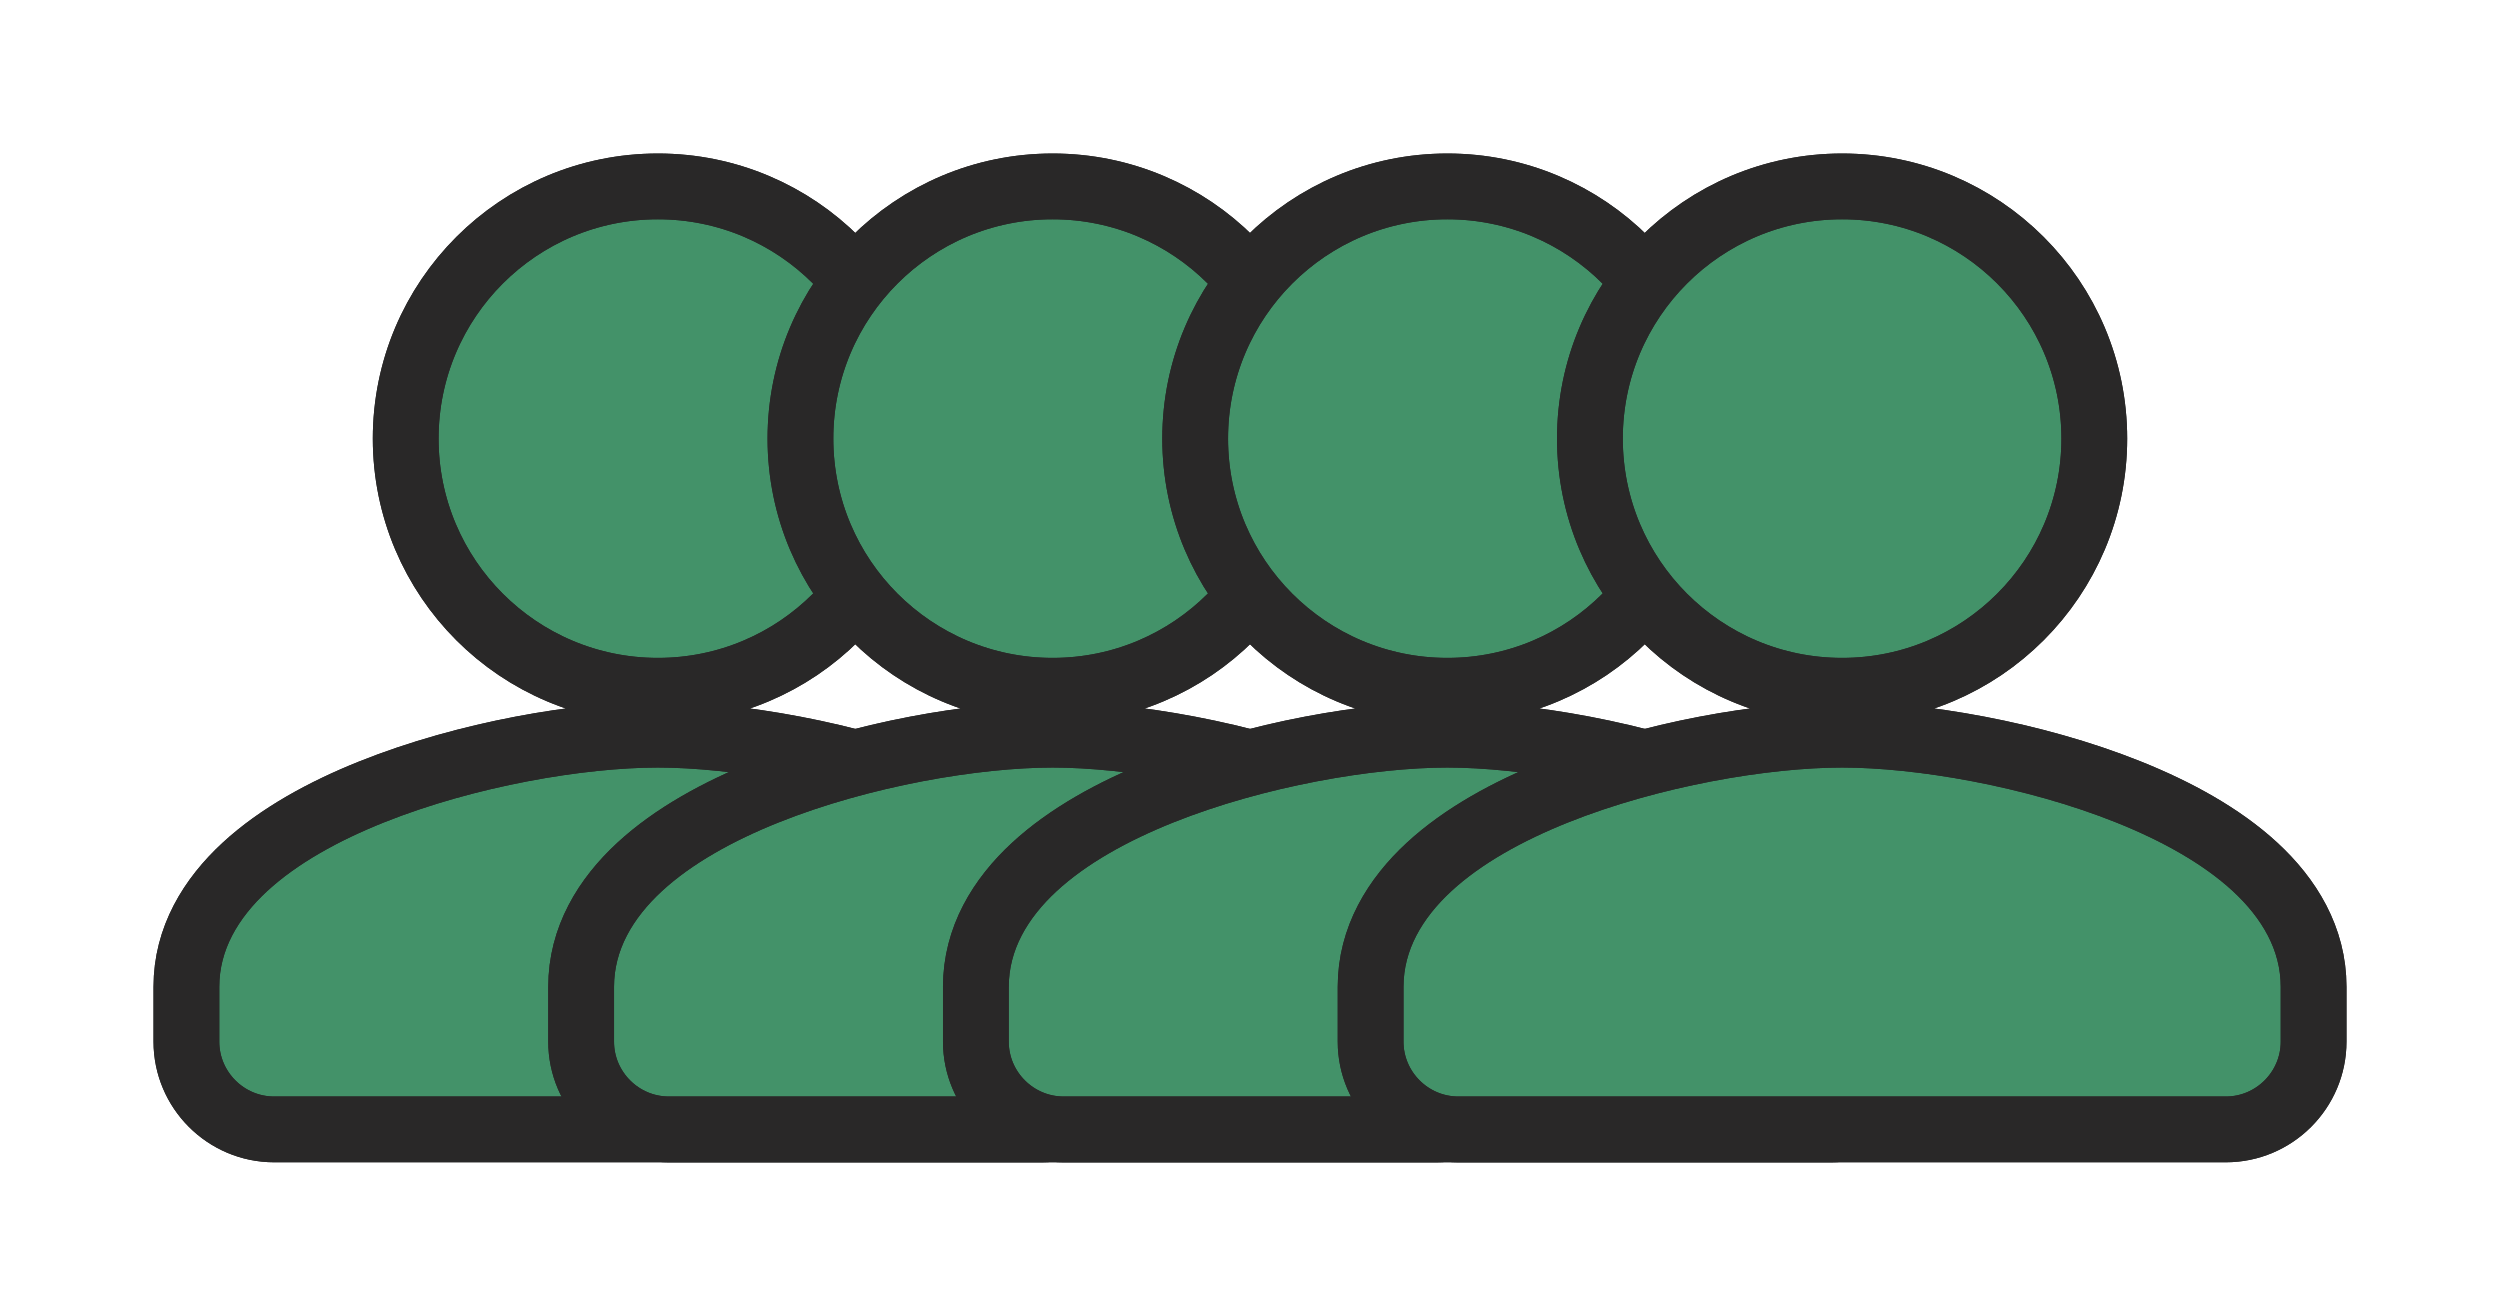 <?xml version="1.0" encoding="UTF-8"?> <svg xmlns="http://www.w3.org/2000/svg" width="114" height="60" viewBox="0 0 114 60" fill="none"><path d="M30 31.5C36.353 31.5 41.5 26.353 41.5 20C41.5 13.647 36.353 8.5 30 8.5C23.647 8.5 18.5 13.647 18.5 20C18.5 26.353 23.647 31.5 30 31.5ZM30 33.5C26.475 33.5 21.285 34.373 16.939 36.114C14.765 36.985 12.707 38.11 11.169 39.53C9.621 40.959 8.5 42.787 8.5 45V47.5C8.5 49.703 10.297 51.5 12.5 51.5H47.5C49.703 51.5 51.5 49.703 51.5 47.5V45C51.5 42.787 50.379 40.959 48.831 39.53C47.293 38.11 45.235 36.985 43.061 36.114C38.715 34.373 33.525 33.5 30 33.5Z" fill="url(#paint0_linear_5578_2435)"></path><path d="M30 31.5C36.353 31.5 41.5 26.353 41.5 20C41.5 13.647 36.353 8.5 30 8.5C23.647 8.5 18.5 13.647 18.5 20C18.5 26.353 23.647 31.5 30 31.5ZM30 33.5C26.475 33.5 21.285 34.373 16.939 36.114C14.765 36.985 12.707 38.11 11.169 39.53C9.621 40.959 8.5 42.787 8.5 45V47.5C8.5 49.703 10.297 51.5 12.5 51.5H47.5C49.703 51.5 51.5 49.703 51.5 47.5V45C51.5 42.787 50.379 40.959 48.831 39.53C47.293 38.11 45.235 36.985 43.061 36.114C38.715 34.373 33.525 33.5 30 33.5Z" fill="#439269"></path><path d="M30 31.5C36.353 31.5 41.5 26.353 41.5 20C41.5 13.647 36.353 8.5 30 8.5C23.647 8.5 18.5 13.647 18.5 20C18.5 26.353 23.647 31.5 30 31.5ZM30 33.5C26.475 33.5 21.285 34.373 16.939 36.114C14.765 36.985 12.707 38.11 11.169 39.53C9.621 40.959 8.5 42.787 8.5 45V47.5C8.5 49.703 10.297 51.5 12.5 51.5H47.5C49.703 51.5 51.5 49.703 51.5 47.5V45C51.5 42.787 50.379 40.959 48.831 39.53C47.293 38.11 45.235 36.985 43.061 36.114C38.715 34.373 33.525 33.5 30 33.5Z" stroke="#292828" stroke-width="3"></path><path d="M30 31.5C36.353 31.5 41.5 26.353 41.5 20C41.5 13.647 36.353 8.5 30 8.5C23.647 8.5 18.5 13.647 18.5 20C18.5 26.353 23.647 31.5 30 31.5ZM30 33.5C26.475 33.5 21.285 34.373 16.939 36.114C14.765 36.985 12.707 38.11 11.169 39.53C9.621 40.959 8.5 42.787 8.5 45V47.5C8.5 49.703 10.297 51.5 12.5 51.5H47.5C49.703 51.5 51.5 49.703 51.5 47.5V45C51.5 42.787 50.379 40.959 48.831 39.53C47.293 38.11 45.235 36.985 43.061 36.114C38.715 34.373 33.525 33.5 30 33.5Z" stroke="#292828" stroke-width="3"></path><path d="M48 31.5C54.353 31.5 59.5 26.353 59.5 20C59.5 13.647 54.353 8.5 48 8.5C41.647 8.5 36.5 13.647 36.5 20C36.5 26.353 41.647 31.5 48 31.5ZM48 33.5C44.475 33.5 39.285 34.373 34.939 36.114C32.765 36.985 30.707 38.11 29.169 39.53C27.621 40.959 26.5 42.787 26.5 45V47.5C26.5 49.703 28.297 51.5 30.5 51.5H65.5C67.703 51.5 69.5 49.703 69.5 47.5V45C69.5 42.787 68.379 40.959 66.831 39.53C65.293 38.11 63.235 36.985 61.061 36.114C56.715 34.373 51.525 33.5 48 33.5Z" fill="url(#paint1_linear_5578_2435)"></path><path d="M48 31.5C54.353 31.5 59.5 26.353 59.5 20C59.5 13.647 54.353 8.5 48 8.5C41.647 8.5 36.5 13.647 36.5 20C36.5 26.353 41.647 31.5 48 31.5ZM48 33.5C44.475 33.5 39.285 34.373 34.939 36.114C32.765 36.985 30.707 38.11 29.169 39.53C27.621 40.959 26.5 42.787 26.5 45V47.5C26.5 49.703 28.297 51.5 30.5 51.5H65.5C67.703 51.5 69.5 49.703 69.5 47.5V45C69.5 42.787 68.379 40.959 66.831 39.53C65.293 38.11 63.235 36.985 61.061 36.114C56.715 34.373 51.525 33.5 48 33.5Z" fill="#439269"></path><path d="M48 31.5C54.353 31.5 59.5 26.353 59.5 20C59.5 13.647 54.353 8.5 48 8.5C41.647 8.5 36.5 13.647 36.5 20C36.5 26.353 41.647 31.5 48 31.5ZM48 33.5C44.475 33.5 39.285 34.373 34.939 36.114C32.765 36.985 30.707 38.11 29.169 39.53C27.621 40.959 26.5 42.787 26.5 45V47.5C26.5 49.703 28.297 51.5 30.5 51.5H65.5C67.703 51.5 69.5 49.703 69.5 47.5V45C69.5 42.787 68.379 40.959 66.831 39.53C65.293 38.11 63.235 36.985 61.061 36.114C56.715 34.373 51.525 33.5 48 33.5Z" stroke="#292828" stroke-width="3"></path><path d="M48 31.5C54.353 31.5 59.5 26.353 59.5 20C59.5 13.647 54.353 8.5 48 8.5C41.647 8.5 36.5 13.647 36.5 20C36.5 26.353 41.647 31.5 48 31.5ZM48 33.5C44.475 33.5 39.285 34.373 34.939 36.114C32.765 36.985 30.707 38.11 29.169 39.53C27.621 40.959 26.5 42.787 26.5 45V47.5C26.5 49.703 28.297 51.5 30.5 51.5H65.5C67.703 51.5 69.5 49.703 69.5 47.5V45C69.5 42.787 68.379 40.959 66.831 39.53C65.293 38.11 63.235 36.985 61.061 36.114C56.715 34.373 51.525 33.5 48 33.5Z" stroke="#292828" stroke-width="3"></path><path d="M66 31.5C72.353 31.5 77.5 26.353 77.5 20C77.5 13.647 72.353 8.5 66 8.5C59.647 8.5 54.5 13.647 54.5 20C54.5 26.353 59.647 31.5 66 31.5ZM66 33.5C62.475 33.5 57.285 34.373 52.939 36.114C50.765 36.985 48.707 38.11 47.169 39.53C45.621 40.959 44.5 42.787 44.5 45V47.5C44.5 49.703 46.297 51.5 48.5 51.5H83.5C85.703 51.5 87.5 49.703 87.5 47.5V45C87.5 42.787 86.379 40.959 84.831 39.53C83.293 38.11 81.235 36.985 79.061 36.114C74.715 34.373 69.525 33.5 66 33.5Z" fill="url(#paint2_linear_5578_2435)"></path><path d="M66 31.5C72.353 31.5 77.5 26.353 77.5 20C77.5 13.647 72.353 8.5 66 8.5C59.647 8.5 54.5 13.647 54.5 20C54.5 26.353 59.647 31.5 66 31.5ZM66 33.5C62.475 33.5 57.285 34.373 52.939 36.114C50.765 36.985 48.707 38.11 47.169 39.53C45.621 40.959 44.5 42.787 44.5 45V47.5C44.5 49.703 46.297 51.5 48.5 51.5H83.5C85.703 51.5 87.5 49.703 87.5 47.5V45C87.5 42.787 86.379 40.959 84.831 39.53C83.293 38.11 81.235 36.985 79.061 36.114C74.715 34.373 69.525 33.5 66 33.5Z" fill="#439269"></path><path d="M66 31.5C72.353 31.5 77.5 26.353 77.5 20C77.5 13.647 72.353 8.5 66 8.5C59.647 8.5 54.5 13.647 54.5 20C54.5 26.353 59.647 31.5 66 31.5ZM66 33.5C62.475 33.5 57.285 34.373 52.939 36.114C50.765 36.985 48.707 38.11 47.169 39.53C45.621 40.959 44.5 42.787 44.5 45V47.5C44.5 49.703 46.297 51.5 48.5 51.5H83.5C85.703 51.5 87.5 49.703 87.5 47.5V45C87.5 42.787 86.379 40.959 84.831 39.53C83.293 38.11 81.235 36.985 79.061 36.114C74.715 34.373 69.525 33.5 66 33.5Z" stroke="#292828" stroke-width="3"></path><path d="M66 31.5C72.353 31.5 77.5 26.353 77.5 20C77.5 13.647 72.353 8.5 66 8.5C59.647 8.5 54.5 13.647 54.5 20C54.5 26.353 59.647 31.5 66 31.5ZM66 33.5C62.475 33.5 57.285 34.373 52.939 36.114C50.765 36.985 48.707 38.11 47.169 39.53C45.621 40.959 44.5 42.787 44.5 45V47.5C44.5 49.703 46.297 51.5 48.5 51.5H83.5C85.703 51.5 87.5 49.703 87.5 47.5V45C87.5 42.787 86.379 40.959 84.831 39.53C83.293 38.11 81.235 36.985 79.061 36.114C74.715 34.373 69.525 33.5 66 33.5Z" stroke="#292828" stroke-width="3"></path><path d="M84 31.5C90.353 31.5 95.5 26.353 95.5 20C95.5 13.647 90.353 8.5 84 8.5C77.647 8.5 72.5 13.647 72.5 20C72.5 26.353 77.647 31.5 84 31.5ZM84 33.5C80.475 33.5 75.285 34.373 70.939 36.114C68.765 36.985 66.707 38.11 65.169 39.53C63.621 40.959 62.5 42.787 62.5 45V47.5C62.5 49.703 64.297 51.5 66.5 51.5H101.5C103.703 51.5 105.5 49.703 105.5 47.5V45C105.5 42.787 104.379 40.959 102.831 39.53C101.293 38.11 99.235 36.985 97.061 36.114C92.715 34.373 87.525 33.5 84 33.5Z" fill="url(#paint3_linear_5578_2435)"></path><path d="M84 31.5C90.353 31.5 95.5 26.353 95.5 20C95.5 13.647 90.353 8.5 84 8.5C77.647 8.5 72.5 13.647 72.5 20C72.5 26.353 77.647 31.5 84 31.5ZM84 33.5C80.475 33.5 75.285 34.373 70.939 36.114C68.765 36.985 66.707 38.11 65.169 39.53C63.621 40.959 62.5 42.787 62.5 45V47.5C62.5 49.703 64.297 51.5 66.5 51.5H101.5C103.703 51.5 105.5 49.703 105.5 47.5V45C105.5 42.787 104.379 40.959 102.831 39.53C101.293 38.11 99.235 36.985 97.061 36.114C92.715 34.373 87.525 33.5 84 33.5Z" fill="#439269"></path><path d="M84 31.5C90.353 31.5 95.5 26.353 95.5 20C95.5 13.647 90.353 8.5 84 8.5C77.647 8.5 72.5 13.647 72.5 20C72.5 26.353 77.647 31.5 84 31.5ZM84 33.5C80.475 33.5 75.285 34.373 70.939 36.114C68.765 36.985 66.707 38.11 65.169 39.53C63.621 40.959 62.5 42.787 62.5 45V47.5C62.5 49.703 64.297 51.5 66.5 51.5H101.5C103.703 51.5 105.5 49.703 105.5 47.5V45C105.5 42.787 104.379 40.959 102.831 39.53C101.293 38.11 99.235 36.985 97.061 36.114C92.715 34.373 87.525 33.5 84 33.5Z" stroke="#292828" stroke-width="3"></path><path d="M84 31.5C90.353 31.5 95.5 26.353 95.5 20C95.5 13.647 90.353 8.5 84 8.5C77.647 8.5 72.5 13.647 72.5 20C72.5 26.353 77.647 31.5 84 31.5ZM84 33.5C80.475 33.5 75.285 34.373 70.939 36.114C68.765 36.985 66.707 38.11 65.169 39.53C63.621 40.959 62.5 42.787 62.5 45V47.5C62.5 49.703 64.297 51.5 66.5 51.5H101.5C103.703 51.5 105.5 49.703 105.5 47.5V45C105.5 42.787 104.379 40.959 102.831 39.53C101.293 38.11 99.235 36.985 97.061 36.114C92.715 34.373 87.525 33.5 84 33.5Z" stroke="#292828" stroke-width="3"></path><defs><linearGradient id="paint0_linear_5578_2435" x1="46.497" y1="5.484" x2="39.061" y2="56.484" gradientUnits="userSpaceOnUse"><stop stop-color="#FFA234"></stop><stop offset="1" stop-color="#F0790F"></stop></linearGradient><linearGradient id="paint1_linear_5578_2435" x1="64.497" y1="5.484" x2="57.061" y2="56.484" gradientUnits="userSpaceOnUse"><stop stop-color="#FFA234"></stop><stop offset="1" stop-color="#F0790F"></stop></linearGradient><linearGradient id="paint2_linear_5578_2435" x1="82.497" y1="5.484" x2="75.061" y2="56.484" gradientUnits="userSpaceOnUse"><stop stop-color="#FFA234"></stop><stop offset="1" stop-color="#F0790F"></stop></linearGradient><linearGradient id="paint3_linear_5578_2435" x1="100.497" y1="5.484" x2="93.061" y2="56.484" gradientUnits="userSpaceOnUse"><stop stop-color="#FFA234"></stop><stop offset="1" stop-color="#F0790F"></stop></linearGradient></defs></svg> 